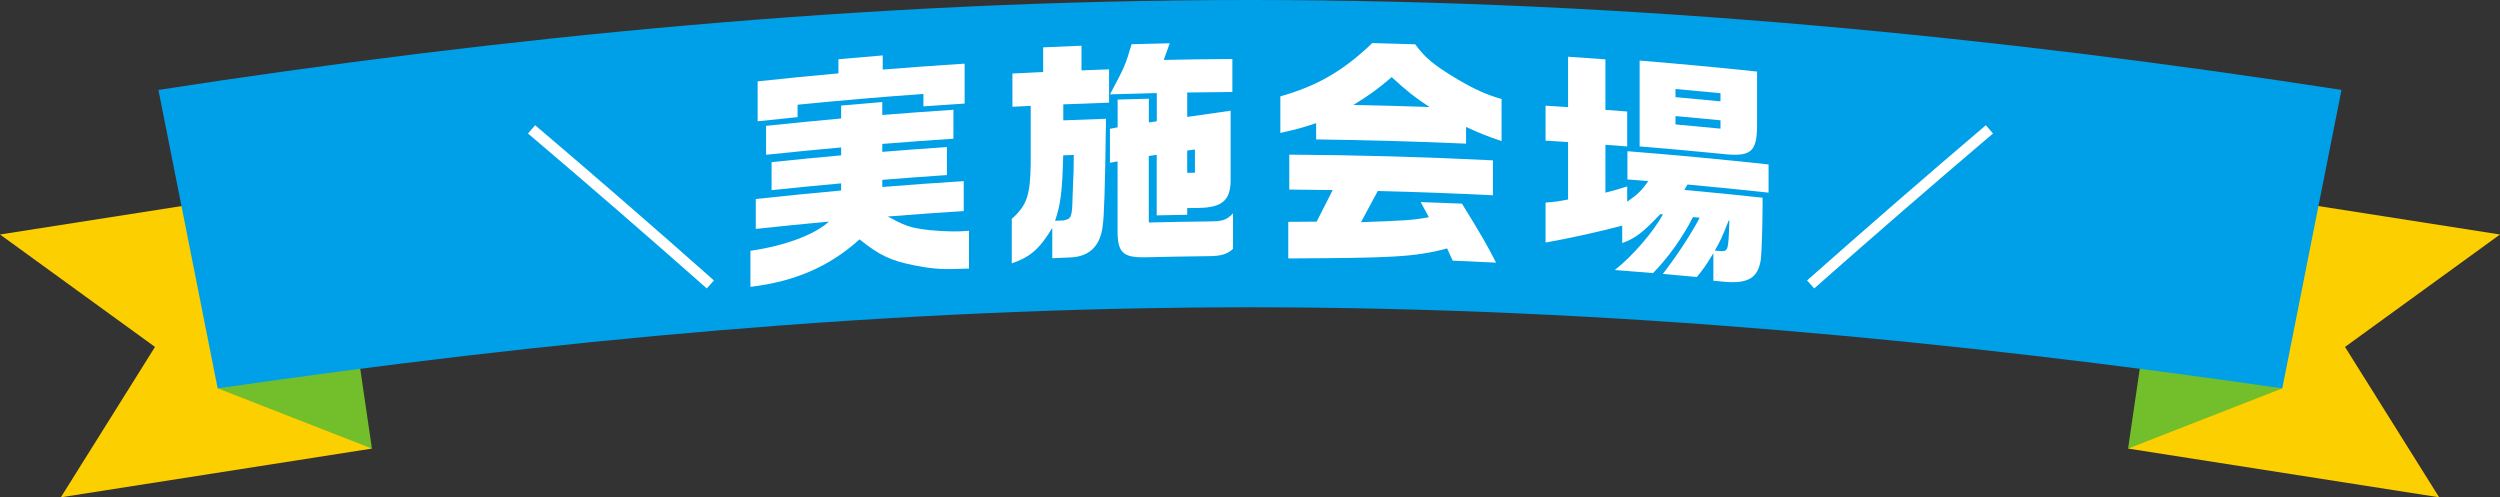 <?xml version="1.0" encoding="UTF-8"?>
<svg id="_レイヤー_2" data-name="レイヤー_2" xmlns="http://www.w3.org/2000/svg" viewBox="0 0 350 69.62">
  <rect x="0" y="0" width="350" height="69.62" fill="#333333" stroke="none"/>
  <defs>
    <style>
      .cls-1 {
        fill: #fccf00;
      }

      .cls-2 {
        fill: #fff;
      }

      .cls-3 {
        fill: #00a0e9;
      }

      .cls-4 {
        fill: #72be2b;
      }
    </style>
  </defs>
  <g id="_レイヤー_1-2" data-name="レイヤー_1">
    <g>
      <g>
        <g>
          <polygon class="cls-1" points="0 32.83 28.16 28.42 37.5 53.38 52.07 62.8 8.52 69.62 21.7 48.57 0 32.83"/>
          <polygon class="cls-4" points="30.48 54.37 52.07 62.8 50.2 50.04 30.48 54.37"/>
        </g>
        <g>
          <g>
            <polygon class="cls-1" points="350 32.83 321.84 28.42 312.5 53.38 297.93 62.8 341.48 69.62 328.3 48.57 350 32.83"/>
            <polygon class="cls-4" points="319.52 54.37 297.93 62.8 299.8 50.04 319.52 54.37"/>
          </g>
          <path class="cls-3" d="M175,43.02c50.45,0,99.37,4.8,144.52,11.35l8.29-41.78C280.32,5.25,228.55,0,175,0,121.45,0,69.68,5.25,22.18,12.59l8.29,41.78c45.16-6.55,94.07-11.35,144.52-11.35Z"/>
        </g>
      </g>
      <g>
        <path class="cls-2" d="M73.92,18.69c.33-.39.66-.77,1-1.16,8.33,7.08,16.67,14.32,25.03,21.73-.33.37-.67.75-1,1.12-8.36-7.39-16.7-14.62-25.03-21.69Z"/>
        <path class="cls-2" d="M105.07,35.11c4.75-.69,8.97-2.23,10.98-4.09-3.42.32-6.83.66-10.24,1.03v-4.19c3.98-.43,7.96-.83,11.95-1.19v-1c-3.25.29-6.5.61-9.74.95v-3.92c3.25-.34,6.49-.66,9.74-.95v-1.11c-3.51.32-7.01.66-10.51,1.03v-4.05c3.5-.37,7.01-.72,10.51-1.03v-1.81c1.92-.17,3.84-.34,5.76-.49v1.81c3.32-.27,6.64-.51,9.96-.73v4.05c-3.32.22-6.64.46-9.96.73v1.11c3.02-.24,6.03-.47,9.05-.67v3.92c-3.02.2-6.04.43-9.05.67v1c3.8-.31,7.6-.58,11.4-.82,0,1.4,0,2.79,0,4.19-3.54.22-7.09.48-10.63.76,1.94,1.08,3.02,1.51,4.53,1.73,1.61.28,4.36.43,5.9.33.31-.02.63-.04.94-.06v5.29c-3.79.14-4.73.11-7.65-.45-3.32-.66-4.83-1.37-7.68-3.64-4.19,3.81-9.08,5.91-15.27,6.65v-5.06ZM117.38,10.27v-1.98c2.07-.19,4.13-.36,6.2-.53v1.98c3.82-.31,7.64-.58,11.47-.83v5.59c-1.92.12-3.85.25-5.77.39v-1.74c-5.88.42-11.75.93-17.62,1.51v1.74c-1.86.19-3.73.38-5.59.58v-5.59c3.77-.41,7.54-.78,11.31-1.12Z"/>
        <path class="cls-2" d="M141.74,14.95c0-1.55,0-3.1,0-4.66,1.43-.08,2.86-.15,4.3-.21,0-1.15,0-2.3,0-3.45,1.79-.08,3.58-.16,5.37-.23v3.45c1.29-.05,2.57-.09,3.86-.14,0,1.55,0,3.1,0,4.66-2.14.07-4.28.15-6.41.24,0,.75,0,1.5,0,2.24,1.99-.08,3.98-.16,5.98-.22-.13,9.75-.27,13.61-.44,14.79-.27,2.92-1.81,4.51-4.53,4.62-.85.03-1.7.07-2.55.11v-4.25c-1.75,2.92-3.09,4.09-5.67,4.97,0-2.08,0-4.15,0-6.23,2.11-1.89,2.58-3.25,2.65-7.71v-8.11c-.85.04-1.7.09-2.55.13ZM148.92,30.85c1.07-.21,1.18-.45,1.24-3.23.02-.65.04-1.3.07-1.94.02-.54.04-1.07.07-1.61.01-.79.02-1.59.03-2.38-.49.02-.98.04-1.48.06-.13,5.06-.37,6.91-1.14,9.16.4-.02.81-.04,1.21-.05ZM156.47,17.82v-3.88c1.46-.04,2.91-.08,4.37-.12v3.32c.37-.05.74-.11,1.11-.16v-3.95c-2.18.05-4.37.11-6.55.18,2.08-3.92,2.15-4.05,3.02-7.02,1.78-.05,3.56-.09,5.34-.13-.28.78-.56,1.55-.84,2.33,3.2-.07,6.41-.11,9.61-.13,0,1.54,0,3.08,0,4.62-2.11.01-4.21.04-6.32.07,0,1.14,0,2.28,0,3.42,2.03-.3,4.05-.59,6.08-.87v9.58c.03,2.92-1.14,3.96-4.4,4.03-.56,0-1.12.02-1.68.02,0,.31,0,.63,0,.94-1.42.02-2.84.05-4.27.08v-8.47c-.37.05-.74.11-1.11.16v9.31c2.79-.07,5.58-.12,8.36-.15,2.02-.02,2.49-.16,3.43-1.13,0,1.65,0,3.3,0,4.96-.74.74-1.71,1.02-3.33,1.03-2.99.03-5.98.09-8.97.16-3.16.05-3.9-.69-3.86-3.88v-9.55c-.36.07-.72.13-1.07.2,0-1.59,0-3.17,0-4.76.36-.07.72-.14,1.07-.2ZM167.29,24.18c0-1.08,0-2.17,0-3.25-.36.05-.72.1-1.08.15,0,1.04,0,2.08,0,3.12.36,0,.72-.01,1.08-.02Z"/>
        <path class="cls-2" d="M198.14,6.22c1.41,1.92,2.62,2.9,5.84,4.84,2.52,1.48,4.1,2.19,6.24,2.8v5.89c-2.01-.67-3.05-1.09-4.97-1.98,0,.78,0,1.56,0,2.34-6.99-.31-13.99-.5-20.99-.59,0-.76,0-1.52,0-2.28-1.95.65-2.75.87-5.01,1.37,0-1.71,0-3.42,0-5.12,5.14-1.45,8.8-3.56,12.87-7.46,2,.05,4.01.11,6.01.17ZM180.37,31.06c1.32-.01,2.64-.02,3.96-.03.75-1.48,1.5-2.95,2.25-4.42-2.03-.03-4.05-.05-6.08-.07,0-1.63,0-3.26,0-4.89,9.51.06,19.01.32,28.51.8v4.89c-5.37-.27-10.74-.47-16.12-.6-.78,1.45-1.57,2.91-2.35,4.37,6.08-.23,7.22-.27,9.5-.7-.38-.71-.76-1.41-1.14-2.12,1.93.07,3.85.14,5.78.22,2.82,4.58,3.56,5.89,4.77,8.26-2.03-.1-4.05-.19-6.08-.28-.26-.57-.51-1.14-.77-1.71-4.63,1.25-8.16,1.33-22.24,1.4v-5.12ZM200.15,14.99c-1.98-1.28-3.12-2.18-5.31-4.19-2.05,1.75-3.19,2.56-5.37,3.89,3.56.07,7.12.17,10.68.3Z"/>
        <path class="cls-2" d="M219.53,7.94c1.74.11,3.49.24,5.23.37v7.07c1.02.08,2.03.15,3.05.23,0,1.63,0,3.26,0,4.89-1.02-.08-2.03-.16-3.05-.23v6.7c1.38-.36,1.61-.42,3.05-.87,0,.71,0,1.43,0,2.14,1.47-1.02,2.01-1.55,2.95-2.88-.97-.08-1.94-.16-2.92-.24,0-1.32,0-2.64,0-3.95,6.59.52,13.18,1.14,19.76,1.85v3.95c-3.78-.41-7.56-.79-11.35-1.14-.15.25-.29.51-.44.76,3.65.33,7.3.69,10.95,1.09v.97c0,2.75-.13,6.72-.23,7.58-.37,2.71-1.81,3.55-5.32,3.2-.45-.04-.89-.09-1.34-.13v-3.85c-1.07,1.77-1.44,2.27-2.31,3.33-1.58-.15-3.17-.29-4.76-.43,2.04-2.67,3.82-5.36,5.16-7.87-.31-.03-.62-.06-.94-.09-1.47,2.88-3.45,5.65-5.59,7.84-1.79-.15-3.57-.29-5.36-.43,2.41-1.86,5.46-5.39,6.74-7.79-.12-.01-.25-.02-.37-.03-2.41,2.54-3.48,3.39-5.33,4.05,0-.81,0-1.63,0-2.44-3.32.88-7.38,1.77-10.73,2.37v-5.59c1.48-.14,1.71-.16,3.15-.44,0-2.68,0-5.36,0-8.04-1.05-.07-2.1-.14-3.15-.2v-4.89c1.05.06,2.1.13,3.15.2,0-2.36,0-4.71,0-7.07ZM245.99,10.02c0,2.48,0,4.96,0,7.44,0,3.89-.87,4.55-5.02,4.07-3.81-.38-7.61-.72-11.42-1.03,0-4.01,0-8.02,0-12.02,5.49.45,10.97.96,16.44,1.54ZM240.87,14.19c0-.38,0-.76,0-1.14-2.1-.21-4.2-.4-6.3-.59v1.14c2.1.19,4.2.38,6.3.59ZM240.87,18.01c0-.39,0-.78,0-1.17-2.1-.21-4.2-.4-6.3-.59v1.17c2.1.19,4.2.38,6.3.59ZM242.01,30.88c-.87,2.22-1.17,2.9-1.94,4.2.28.03.56.05.84.08,1.04,0,1.07-.06,1.2-4.27-.03,0-.07,0-.1-.01Z"/>
        <path class="cls-2" d="M252.99,39.26c8.36-7.4,16.7-14.65,25.03-21.73.33.39.66.77,1,1.16-8.32,7.07-16.67,14.3-25.03,21.69-.33-.37-.67-.75-1-1.12Z"/>
      </g>
    </g>
  </g>
</svg>